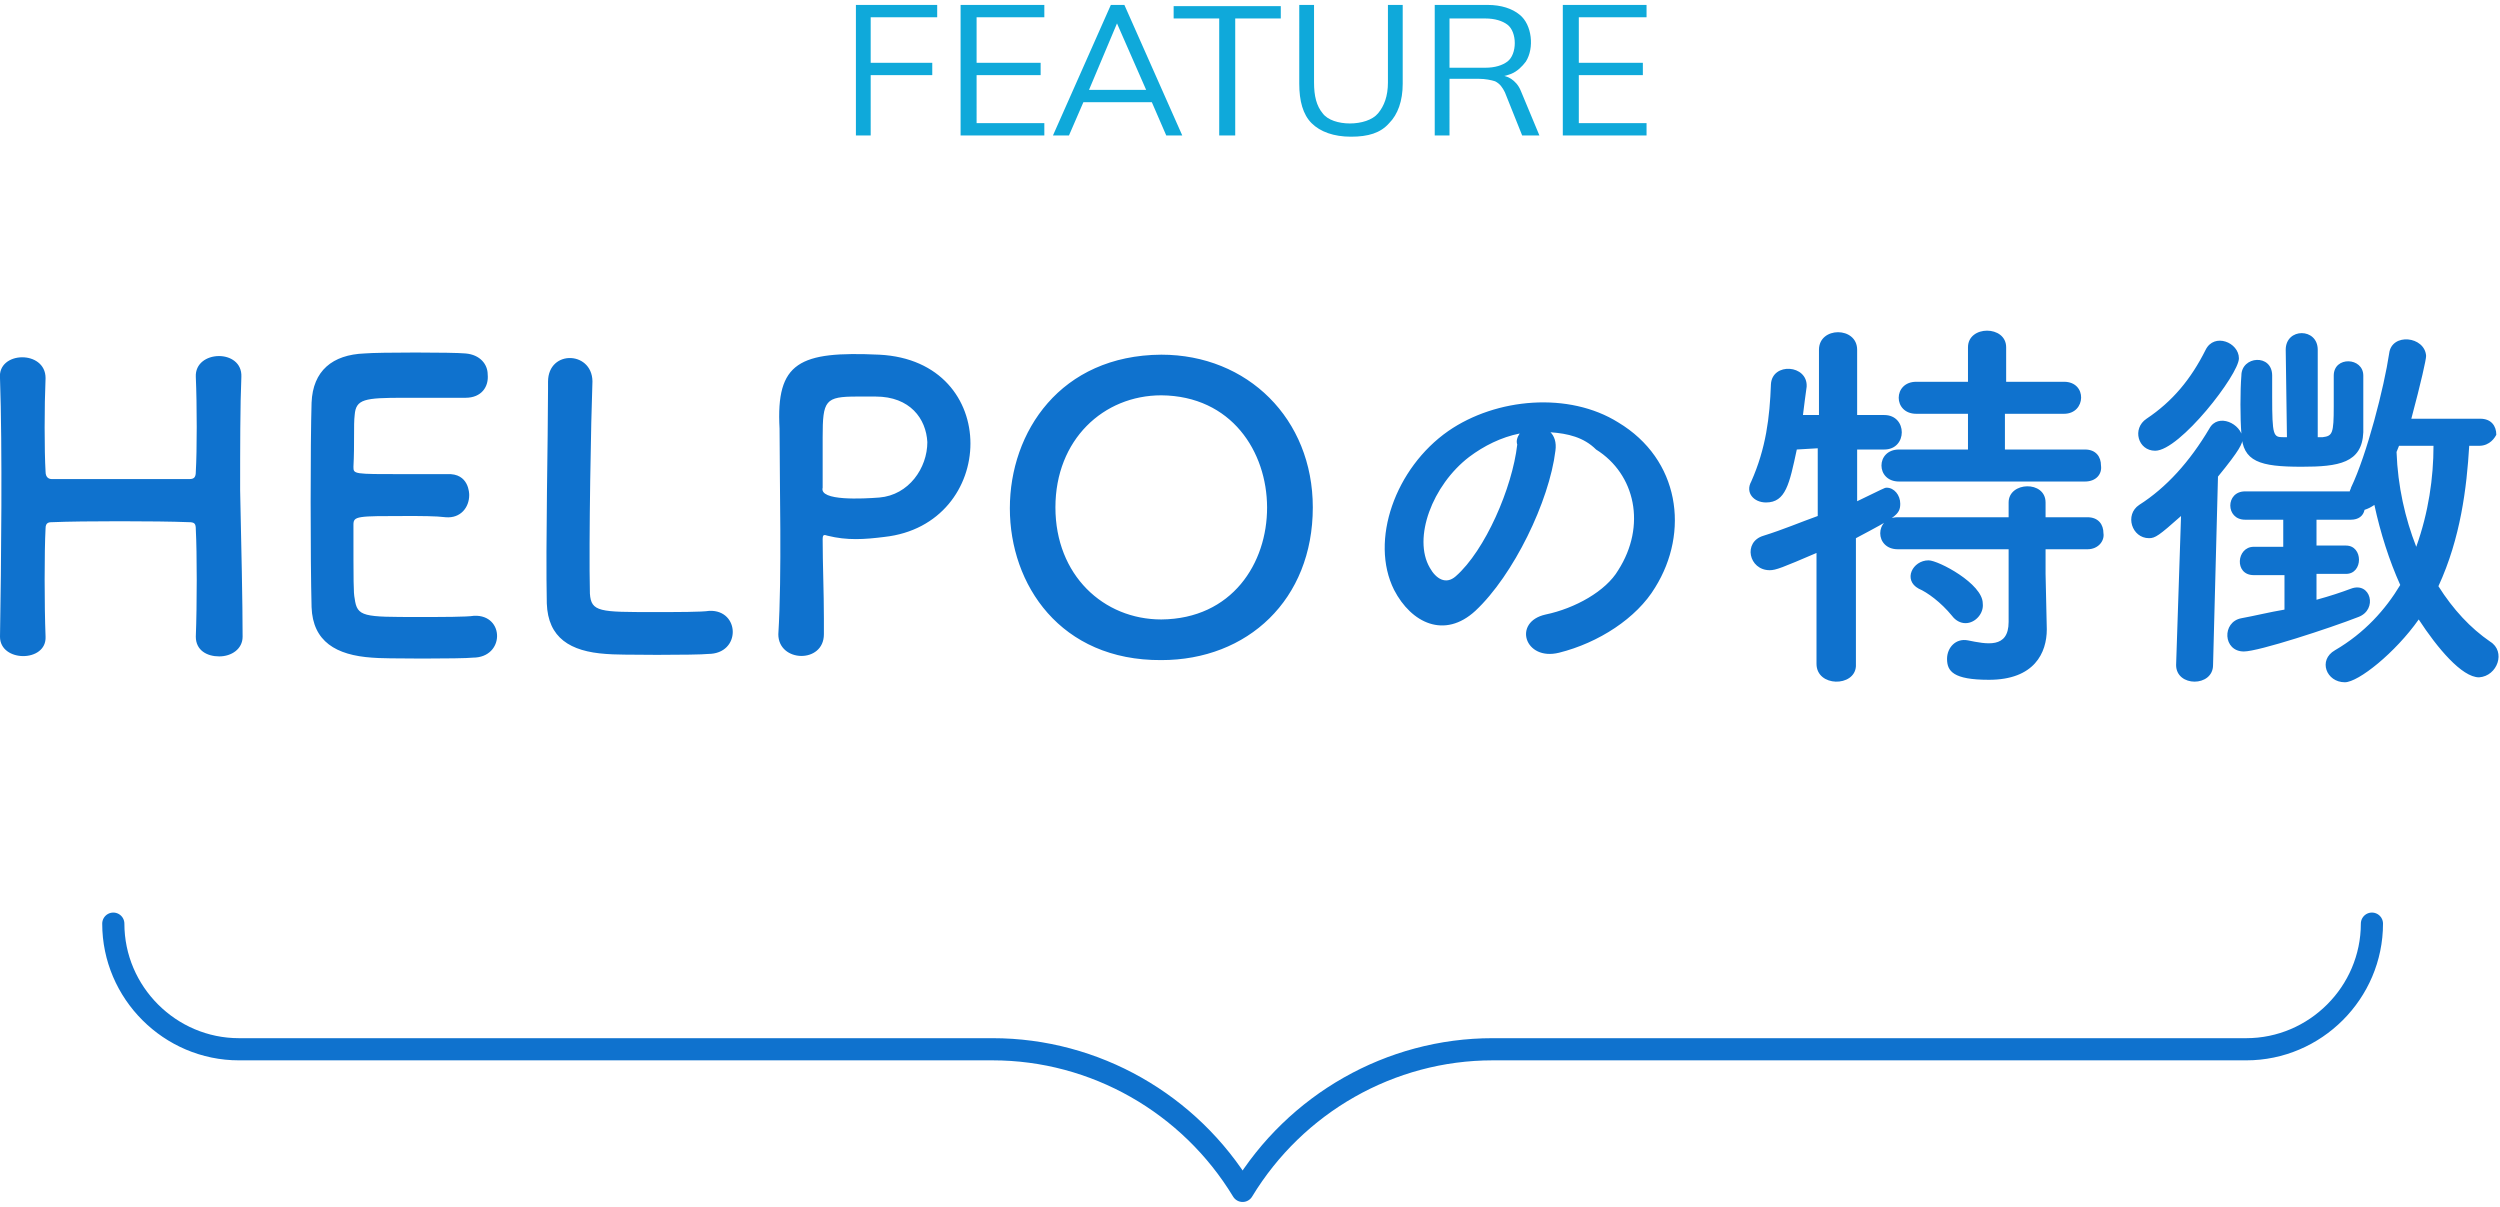 <?xml version="1.0" encoding="utf-8"?>
<!-- Generator: Adobe Illustrator 28.3.0, SVG Export Plug-In . SVG Version: 6.00 Build 0)  -->
<svg version="1.1" id="レイヤー_1" xmlns="http://www.w3.org/2000/svg" xmlns:xlink="http://www.w3.org/1999/xlink" x="0px"
	 y="0px" width="203px" height="98px" viewBox="0 0 203 98" style="enable-background:new 0 0 203 98;" xml:space="preserve">
<style type="text/css">
	.st0{fill:#0FA9DA;}
	.st1{fill:#0F72CE;}
	.st2{fill:none;stroke:#0F72CE;stroke-width:1.8;stroke-linecap:round;stroke-linejoin:round;}
</style>
<path class="st0" d="M69.5,11V0.4h6.6v1h-5.4v3.7h5v1h-5V11H69.5z M78,11V0.4h6.8v1h-5.5v3.7h5.2v1h-5.2V10h5.5v1
	C84.7,11,78,11,78,11z M85.5,11l4.7-10.6h1.1L96,11h-1.3l-1.3-3L94,8.3h-6.5L88.1,8l-1.3,3L85.5,11L85.5,11z M90.7,1.9l-2.4,5.7
	l-0.4-0.3h5.6l-0.3,0.3L90.7,1.9C90.8,1.9,90.7,1.9,90.7,1.9z M99,11V1.5h-3.7v-1h8.7v1h-3.7V11H99z M109.7,11.1
	c-1.4,0-2.5-0.4-3.2-1.1c-0.7-0.7-1-1.8-1-3.2V0.4h1.2v6.3c0,1.1,0.2,1.9,0.7,2.5c0.8,1.1,3.6,1.1,4.5,0c0.5-0.6,0.8-1.4,0.8-2.5
	V0.4h1.2v6.4c0,1.4-0.4,2.5-1.1,3.2C112.1,10.8,111.1,11.1,109.7,11.1z M116.5,11V0.4h4.3c1.1,0,2,0.3,2.6,0.8
	c1,0.8,1.2,2.7,0.5,3.8c-0.3,0.4-0.7,0.8-1.2,1c-0.5,0.2-1.1,0.3-1.7,0.3l0.3-0.2h0.3c0.4,0,0.8,0.1,1.1,0.3c0.3,0.2,0.6,0.5,0.8,1
	l1.5,3.6h-1.4l-1.4-3.5c-0.2-0.4-0.4-0.7-0.8-0.9c-0.3-0.1-0.8-0.2-1.3-0.2h-2.4V11L116.5,11L116.5,11z M117.7,5.5h2.9
	c0.8,0,1.4-0.2,1.8-0.5c0.8-0.6,0.8-2.4,0-3c-0.4-0.3-1-0.5-1.8-0.5h-2.9V5.5z M126.9,11V0.4h6.8v1h-5.5v3.7h5.2v1h-5.2V10h5.5v1
	C133.6,11,126.9,11,126.9,11z"/>
<path class="st1" d="M19.7,51.7L19.7,51.7c0,1-0.9,1.6-1.9,1.6c-1,0-1.9-0.5-1.9-1.6c0.1-2.6,0.1-6.8,0-8.7c0-0.5-0.1-0.6-0.6-0.6
	c-2.5-0.1-8.7-0.1-11,0c-0.3,0-0.6,0-0.6,0.5c-0.1,1.9-0.1,6.2,0,8.8c0.1,2.1-3.7,2.1-3.7,0v0c0.1-5.9,0.2-15.3,0-21
	c-0.2-2.2,3.7-2.3,3.7,0c-0.1,2.3-0.1,5.9,0,7.6c0,0.5,0.3,0.6,0.5,0.6c1.9,0,9.2,0,11.2,0c0.4,0,0.5-0.2,0.5-0.6
	c0.1-1.7,0.1-5.4,0-7.7c-0.1-2.2,3.8-2.3,3.7,0c-0.1,2.3-0.1,5.8-0.1,9.2C19.6,44.4,19.7,49,19.7,51.7z M37.8,32.3c0,0-2.8,0-5,0
	c-3.2,0-3.9,0.1-4,1.4c-0.1,0.8,0,2.3-0.1,4.2c0,0.6,0,0.6,4,0.6c1.5,0,3,0,3.6,0c1.8-0.1,1.8,1.6,1.8,1.7c0,1-0.7,1.9-1.9,1.8
	c-0.8-0.1-2-0.1-3.2-0.1c-4,0-4.3,0-4.3,0.7c0,4.8,0,5.5,0.1,6c0.2,1.5,0.7,1.5,5.2,1.5c1.9,0,3.9,0,4.5-0.1
	c2.5-0.1,2.5,3.4-0.1,3.4c-0.8,0.1-7.4,0.1-8.2,0c-2.9-0.2-4.8-1.3-4.9-4.1c-0.1-3.8-0.1-13.4,0-16.6c0.1-2.6,1.7-3.9,4.3-4
	c1.1-0.1,7.2-0.1,8.2,0c1.2,0.1,1.8,0.9,1.8,1.7C39.7,31.4,39.1,32.3,37.8,32.3z M44.5,31L44.5,31c0-2.7,3.8-2.5,3.6,0.2
	C48,33.7,47.8,44,47.9,48.2c0.1,1.5,0.8,1.5,5.2,1.5c1.9,0,3.9,0,4.5-0.1c2.5-0.1,2.6,3.5-0.1,3.5c-0.8,0.1-7.5,0.1-8.3,0
	c-2.9-0.2-4.7-1.3-4.8-4.1c-0.1-4.9,0.1-13.4,0.1-17.4C44.5,31.4,44.5,31.1,44.5,31z M66.9,51.5c0,2.4-3.7,2.3-3.7,0
	c0.3-4.9,0.1-12.2,0.1-16.7c-0.3-5.4,1.6-6.3,8.1-6c10,0.5,9.6,13.8,0.4,14.8c-1.6,0.2-3,0.3-4.6-0.1c-0.3-0.1-0.4-0.1-0.4,0.3
	c0,2,0.1,4.3,0.1,6.4C66.9,50.7,66.9,51.1,66.9,51.5z M71.1,32.2c0,0-0.8,0-1.5,0c-2.6,0-2.8,0.3-2.8,3.3c0,1.3,0,2.8,0,4.1
	c-0.3,1.1,3.3,0.9,4.6,0.8c2.4-0.2,3.9-2.4,3.9-4.5C75.2,34,73.9,32.2,71.1,32.2z M94.3,53.6c-16.4,0.1-16.4-24.7,0-24.8
	c7,0,12.3,5.2,12.3,12.4C106.6,48.7,101.3,53.6,94.3,53.6z M94.3,50.3c11.5-0.1,11.4-18.1,0-18.2c-4.7,0-8.6,3.6-8.6,9.1
	C85.7,46.7,89.6,50.3,94.3,50.3z M125.9,35.1c0.3,0.3,0.5,0.8,0.4,1.5c-0.5,4.1-3.4,10.1-6.5,13c-2.5,2.3-5.2,1-6.6-1.7
	c-2-4,0.1-9.9,4.4-12.9c3.9-2.7,9.8-3.2,13.8-0.7c5,3,5.8,8.9,3,13.4c-1.5,2.5-4.6,4.5-7.8,5.3c-2.8,0.7-3.8-2.5-1.1-3.1
	c2.4-0.5,4.9-1.9,5.9-3.6c2.3-3.6,1.4-7.8-1.8-9.8C128.6,35.5,127.3,35.2,125.9,35.1z M123.4,35.2c-1.5,0.3-2.9,1-4.1,1.9
	c-3,2.3-4.6,6.6-3.2,9c0.5,0.9,1.3,1.4,2.1,0.7c2.4-2.1,4.6-7.2,5-10.7C123.1,35.8,123.2,35.5,123.4,35.2z M169.3,39.1h-15.1
	c-1.9,0-1.9-2.6,0-2.6h5.6v-2.9h-4.2c-1.9,0-1.9-2.6,0-2.6h4.2v-2.8c0-1.8,3.1-1.8,3.1,0V31h4.7c1.9,0,1.8,2.6,0,2.6h-4.8v2.9h6.5
	c0.9,0,1.3,0.6,1.3,1.3C170.7,38.5,170.2,39.1,169.3,39.1z M169.5,44.6h-3.4l0,2l0.1,4.5c0,1.9-1,4.1-4.7,4.1
	c-2.9,0-3.4-0.7-3.4-1.7c0-0.9,0.7-1.7,1.7-1.5c1.5,0.3,3.3,0.7,3.3-1.5l0-5.9h-9c-1.9,0-1.9-2.6,0-2.6h9l0-1.2c0-1.7,3-1.8,3,0
	l0,1.2h3.4c0.9,0,1.3,0.6,1.3,1.3C170.9,43.9,170.4,44.6,169.5,44.6z M159.6,50.6c-0.4,0-0.8-0.2-1.1-0.6c-0.9-1.1-2-1.9-2.7-2.2
	c-1.3-0.7-0.5-2.3,0.8-2.3c0.8,0,4.4,1.9,4.4,3.5C161.1,49.8,160.4,50.6,159.6,50.6z M147.5,53.9l0-9c-2.8,1.2-3.3,1.4-3.8,1.4
	c-1.7,0-2.2-2.3-0.5-2.8c1.6-0.5,3-1.1,4.4-1.6v-5.5l-1.7,0.1c-0.6,2.8-0.9,4.3-2.5,4.3c-1,0-1.7-0.8-1.2-1.7
	c1.2-2.7,1.5-5.2,1.6-7.9c0.1-1.8,3-1.6,2.9,0.2c-0.1,0.7-0.2,1.5-0.3,2.3h1.3v-5.3c0-1.9,3.1-1.9,3.1,0l0,5.3h2.2
	c1.9,0,1.9,2.8,0,2.8h0h-2.2l0,4.2c2.1-1,2.2-1.1,2.4-1.1c0.6,0,1.1,0.6,1.1,1.3c0,0.9-0.4,1.1-3.6,2.8l0,10.4
	C150.6,55.8,147.5,55.8,147.5,53.9z M185.7,35.5l-0.1-7.1v0c0-1.8,2.6-1.8,2.6,0l0,7.1c0.1,0,0.3,0,0.4,0c0.8-0.1,0.9-0.3,0.9-2.5
	c0-0.9,0-1.9,0-2.5v0c0-1.6,2.4-1.5,2.4,0c0,1.3,0,3.5,0,4.6c-0.1,2.5-2,2.8-5,2.8c-3.4,0-4.8-0.4-4.9-2.7c-0.1-1.2-0.1-3.5,0-4.7
	c0-1.6,2.5-1.8,2.5,0v0c0,0.5,0,1,0,1.7c0,3.2,0.1,3.3,0.9,3.3C185.5,35.5,185.6,35.5,185.7,35.5z M201.3,36.2h-0.8
	c-0.2,3.4-0.7,7.5-2.5,11.4c1.2,1.9,2.6,3.4,4.2,4.5c1.3,0.8,0.6,2.8-0.9,2.9c-1.4,0-3.4-2.4-4.9-4.7c-1.9,2.7-4.9,5.1-6,5.1
	c-1.5,0-2.2-1.8-0.8-2.6c2.4-1.4,4.1-3.3,5.3-5.3c-0.9-2-1.6-4.2-2.1-6.5c-0.3,0.2-0.5,0.3-0.8,0.4c-0.1,0.5-0.5,0.8-1.1,0.8l-2.8,0
	v2.1l2.4,0h0c1.4,0,1.4,2.3,0,2.3h-2.4v2.1c1.1-0.3,2-0.6,2.8-0.9c1.6-0.6,2.2,1.7,0.6,2.3c-2.3,0.9-8.1,2.8-9.3,2.8
	c-1.7,0-1.8-2.4-0.2-2.7c1.1-0.2,2.3-0.5,3.5-0.7v-2.8l-2.5,0h0c-1.6,0-1.4-2.3,0-2.3h2.4v-2.2l-3.1,0c-1.6,0-1.6-2.3,0-2.3h8.5
	c0-0.1,0.1-0.2,0.1-0.3c1.3-2.7,2.7-8.2,3.1-10.9c0.2-1.7,2.9-1.4,3,0.2c0,0.3-0.4,2.1-1.2,5.1h5.6c0.9,0,1.3,0.6,1.3,1.3
	C202.6,35.5,202.2,36.2,201.3,36.2z M175,36.6c-1.4,0-1.9-1.8-0.7-2.6c2.1-1.4,3.6-3.2,4.8-5.6c0.7-1.4,2.7-0.6,2.7,0.7
	C181.8,30.4,177,36.6,175,36.6z M176.7,54l0.4-12.1c-1.8,1.6-2.1,1.8-2.6,1.8c-1.4,0-2-1.9-0.8-2.7c2.2-1.4,4.1-3.5,5.7-6.2
	c0.7-1.3,2.6-0.4,2.7,0.8c0,0.4-0.2,0.9-2,3.1L179.7,54C179.7,55.8,176.7,55.8,176.7,54z M197.6,36.2h-2.8l-0.2,0.5
	c0.1,2.8,0.7,5.4,1.6,7.7C197.2,41.6,197.6,38.8,197.6,36.2z"/>
<path class="st2" d="M9.2,75c0,5.6,4.6,10.2,10.2,10.2h61.2c8.3,0,16,4.4,20.3,11.5c4.3-7.1,12-11.5,20.3-11.5h61.2
	c5.6,0,10.2-4.6,10.2-10.2"/>
</svg>
